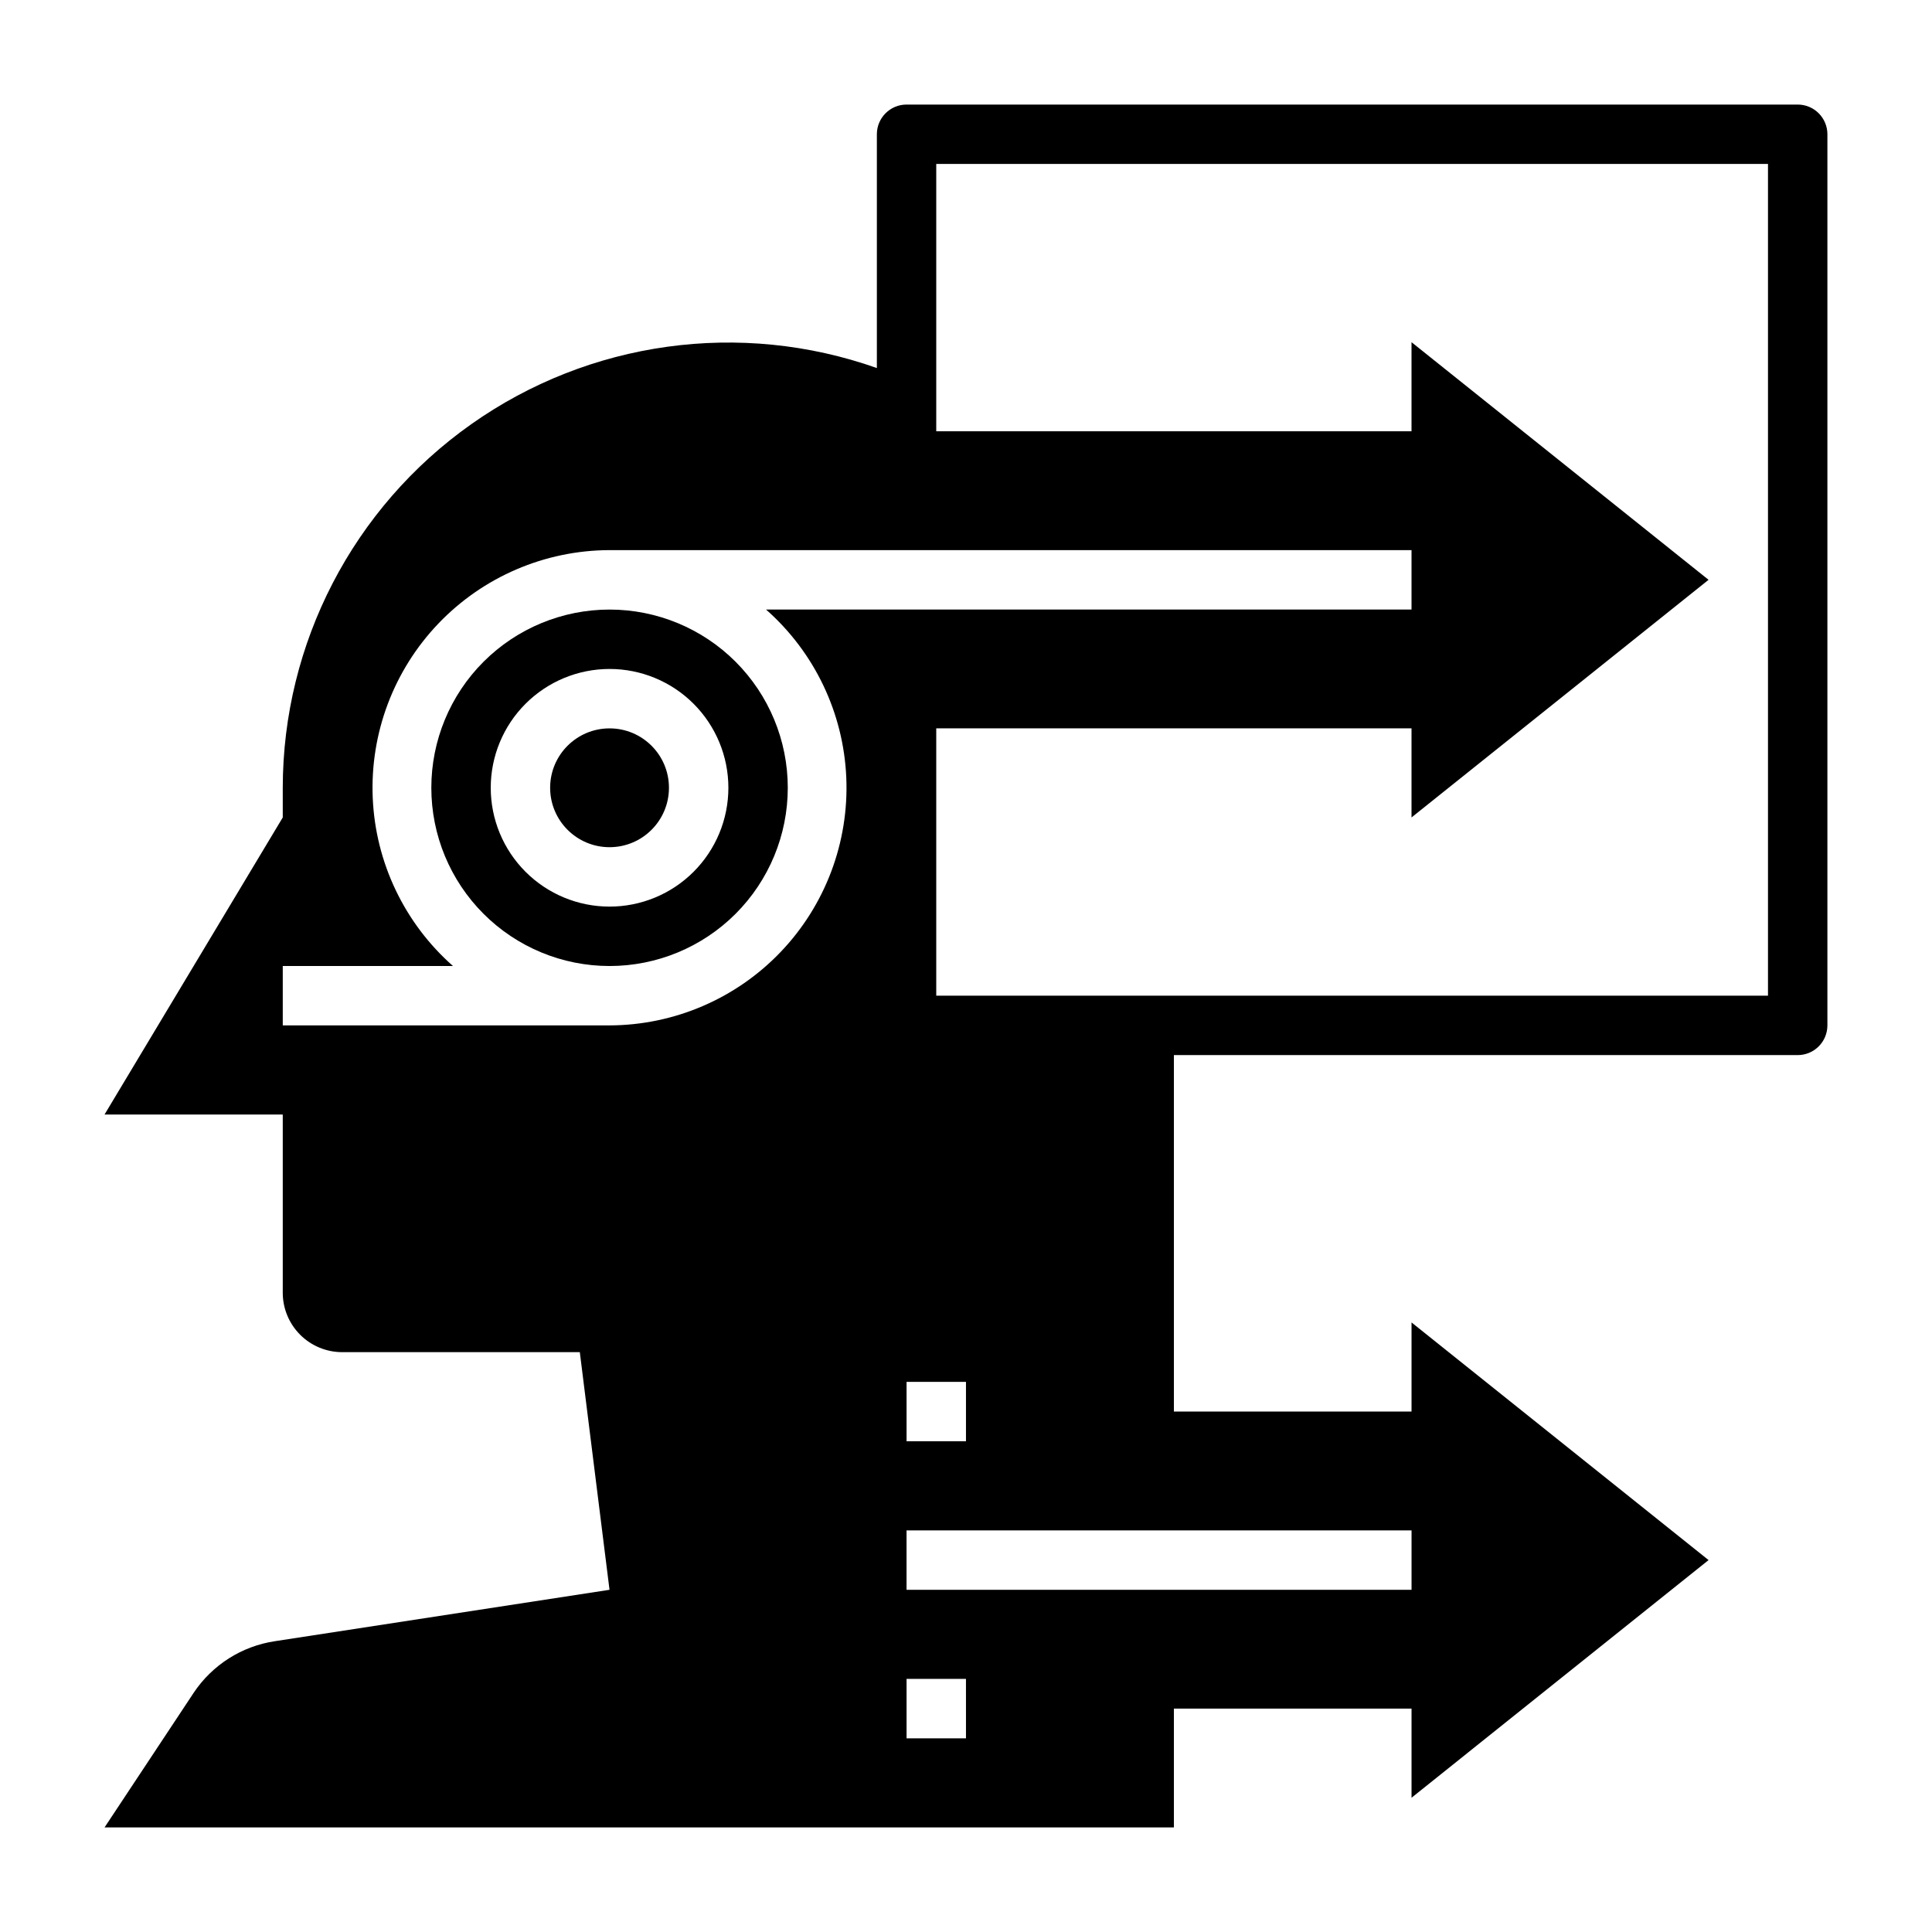 <?xml version="1.0" encoding="UTF-8"?>
<!-- Uploaded to: SVG Find, www.svgfind.com, Generator: SVG Find Mixer Tools -->
<svg fill="#000000" width="800px" height="800px" version="1.1" viewBox="144 144 512 512" xmlns="http://www.w3.org/2000/svg">
 <g>
  <path d="m321.28 352.77c0 8.695-7.047 15.746-15.742 15.746-8.695 0-15.746-7.051-15.746-15.746s7.051-15.742 15.746-15.742c8.695 0 15.742 7.047 15.742 15.742"/>
  <path d="m620.41 171.71h-236.16c-4.348 0-7.871 3.523-7.871 7.871v61.953c-36.125-12.773-76.203-7.223-107.5 14.887s-49.914 58.027-49.945 96.344v7.871l-47.23 78.723h47.23v47.23c0 4.176 1.66 8.18 4.613 11.133 2.953 2.953 6.957 4.613 11.133 4.613h62.977l7.871 62.977-88.641 13.617c-8.801 1.312-16.637 6.289-21.57 13.695l-23.613 35.664h283.39v-31.488h62.977v23.617l78.719-62.977-78.719-62.98v23.617h-62.977v-94.465h165.31c2.09 0 4.09-0.828 5.566-2.305 1.477-1.477 2.309-3.477 2.309-5.566v-236.16c0-2.09-0.832-4.09-2.309-5.566-1.477-1.477-3.477-2.305-5.566-2.305zm-314.88 244.03h-86.594v-15.742h45.105c-12.852-11.336-20.531-27.422-21.262-44.547-0.73-17.125 5.547-33.805 17.391-46.195 11.84-12.391 28.219-19.422 45.359-19.469h212.54v15.742l-171.06 0.004c12.855 11.336 20.535 27.422 21.266 44.543 0.73 17.125-5.551 33.809-17.391 46.199-11.84 12.391-28.223 19.418-45.359 19.465zm94.465 94.465v15.742h-15.746v-15.742zm0 94.465h-15.746v-15.746h15.742zm118.08-55.105v15.742l-133.83 0.004v-15.746zm94.461-141.7h-220.42v-70.848h125.95v23.617l78.719-62.977-78.719-62.977v23.617l-125.95-0.004v-70.848h220.42z"/>
  <path d="m305.54 305.54c-12.527 0-24.543 4.977-33.398 13.832-8.859 8.859-13.836 20.871-13.836 33.398s4.977 24.543 13.836 33.398c8.855 8.859 20.871 13.836 33.398 13.836s24.539-4.977 33.398-13.836c8.855-8.855 13.832-20.871 13.832-33.398s-4.977-24.539-13.832-33.398c-8.859-8.855-20.871-13.832-33.398-13.832zm0 78.719c-8.352 0-16.359-3.316-22.266-9.223s-9.223-13.914-9.223-22.266 3.316-16.359 9.223-22.266c5.906-5.902 13.914-9.223 22.266-9.223 8.352 0 16.359 3.32 22.266 9.223 5.902 5.906 9.223 13.914 9.223 22.266s-3.32 16.359-9.223 22.266c-5.906 5.906-13.914 9.223-22.266 9.223z"/>
 </g>
</svg>